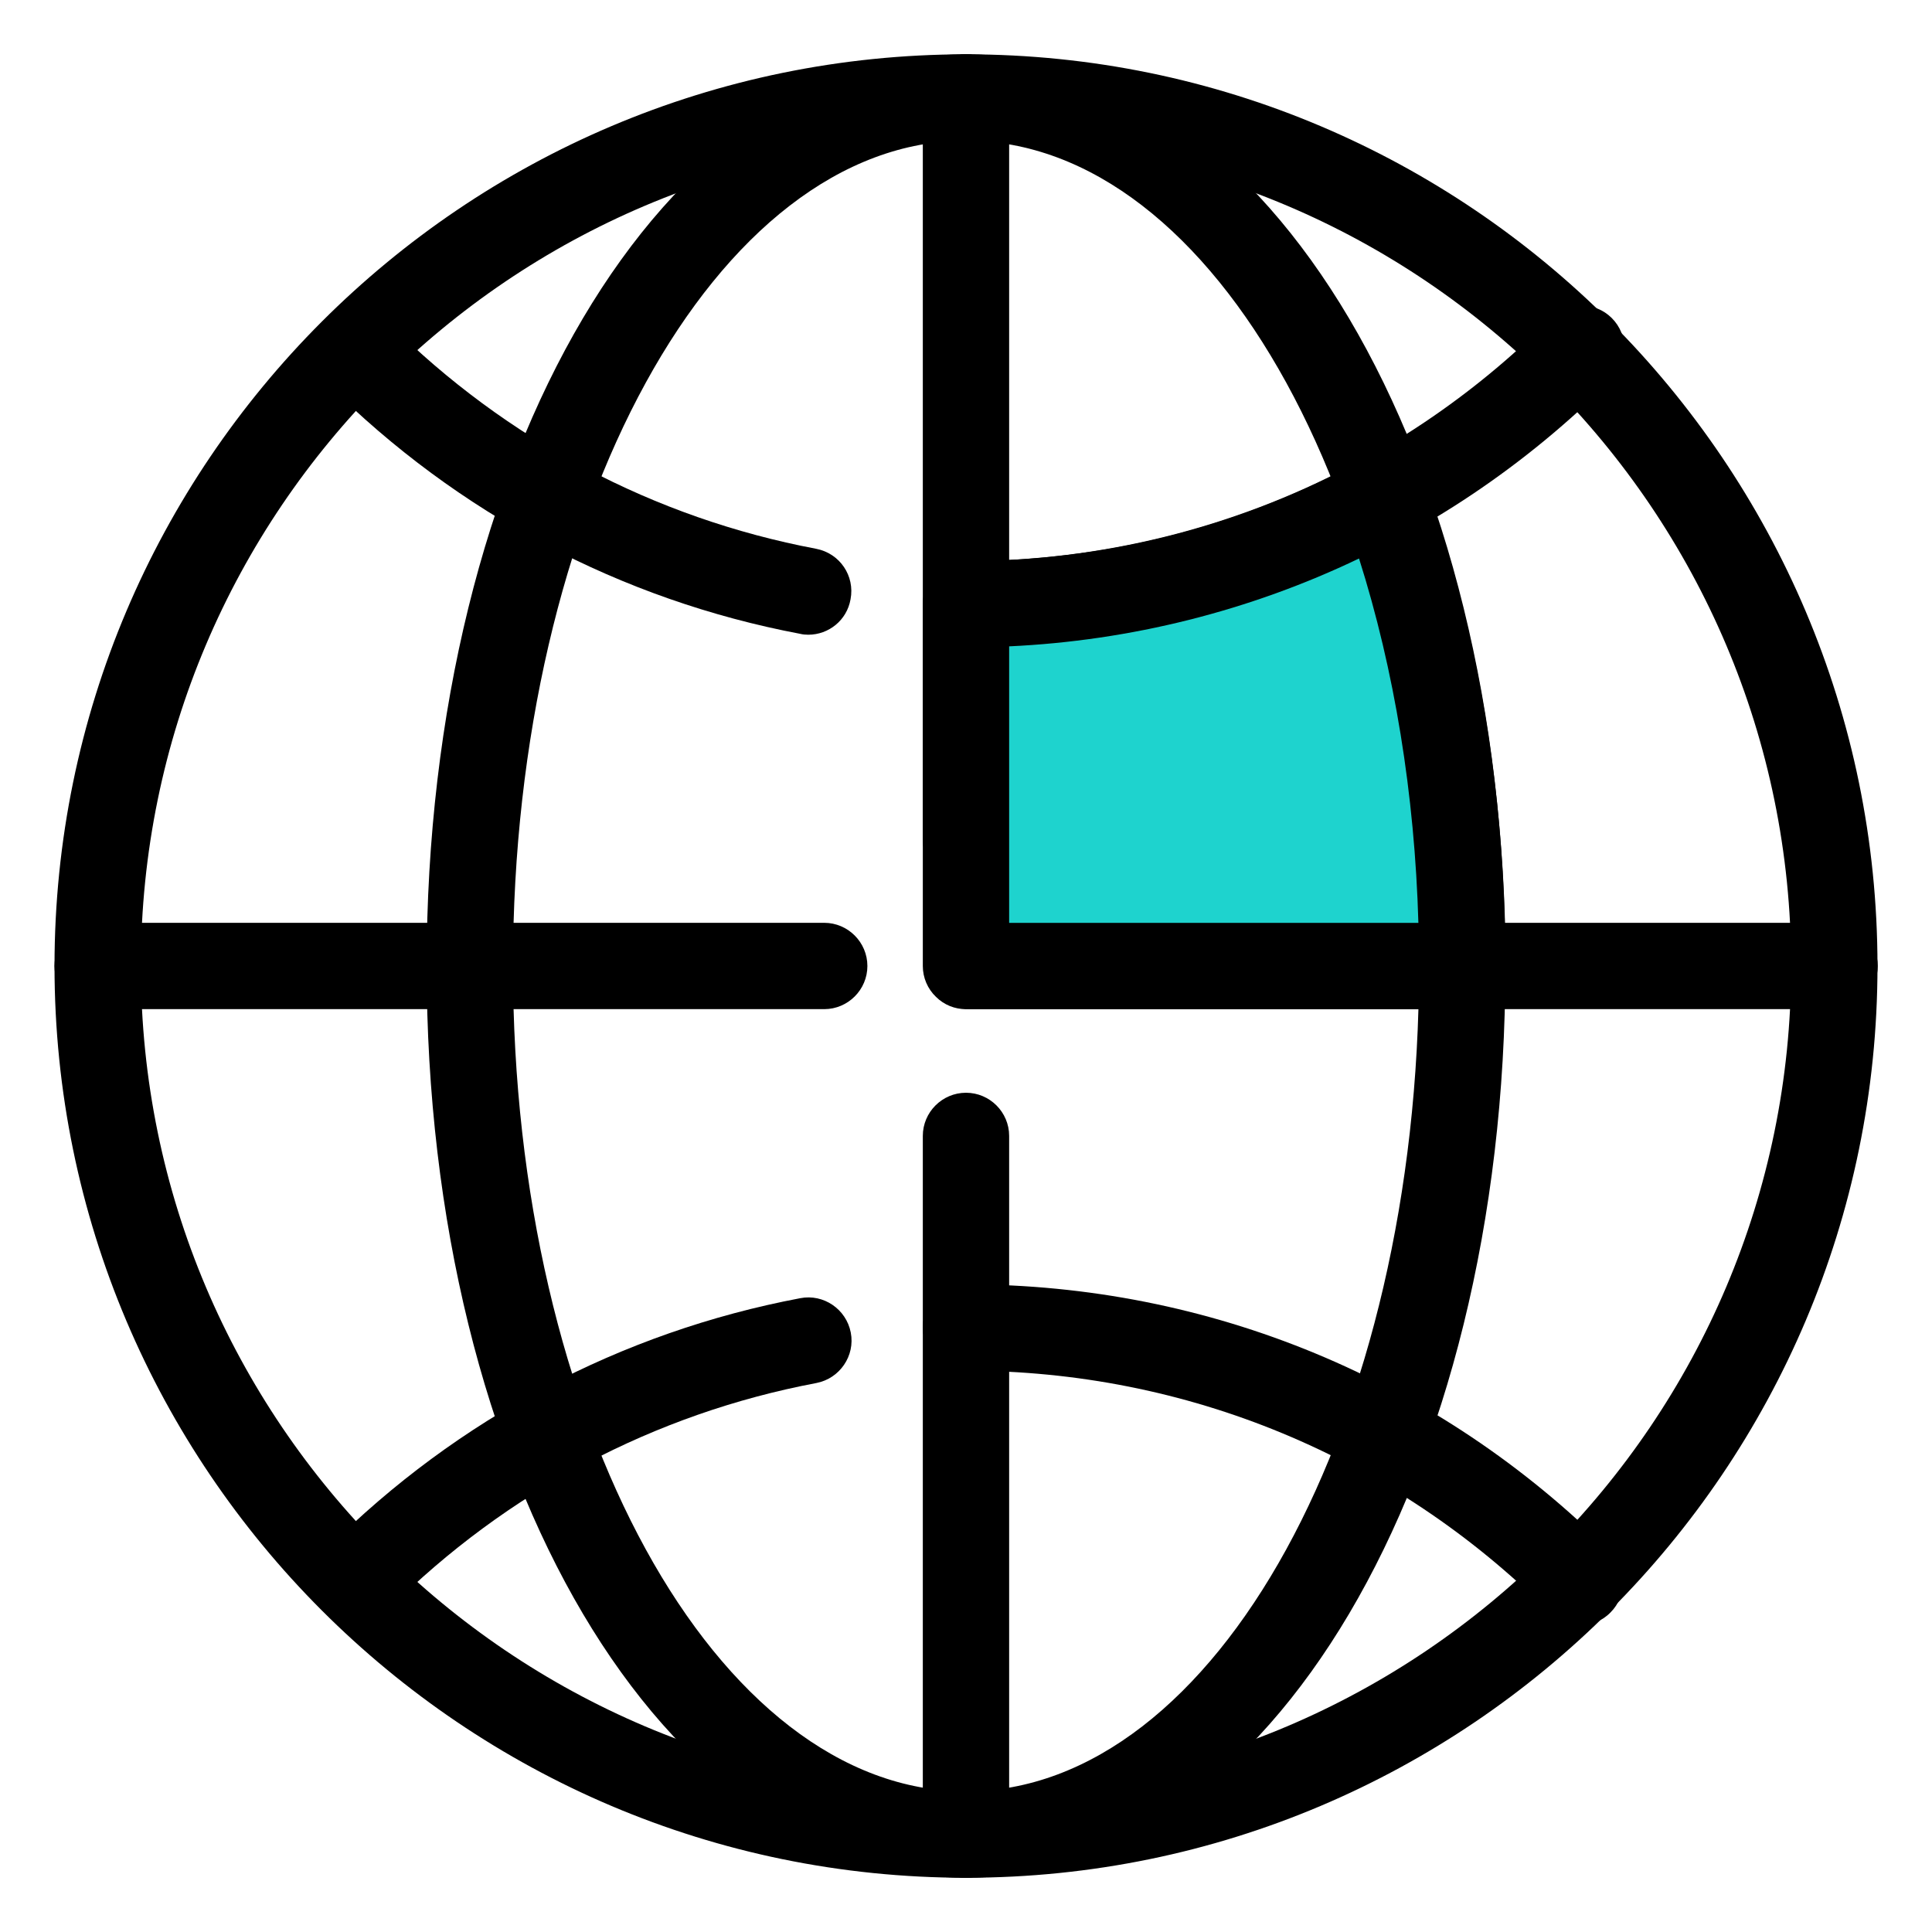<svg width="51" height="51" viewBox="0 0 51 51" fill="none"
    xmlns="http://www.w3.org/2000/svg">
    <path d="M25.501 49.568C12.231 49.568 1.439 38.77 1.439 25.501C1.439 12.231 12.231 1.434 25.501 1.434C26.128 1.434 26.64 1.946 26.64 2.573C26.64 3.2 26.128 3.713 25.501 3.713C13.49 3.713 3.719 13.49 3.719 25.501C3.719 37.511 13.49 47.288 25.501 47.288C26.128 47.288 26.64 47.801 26.64 48.428C26.64 49.055 26.128 49.568 25.501 49.568Z" fill="black"/>
    <path d="M25.5 49.568C24.873 49.568 24.36 49.055 24.36 48.428C24.36 47.801 24.873 47.288 25.5 47.288C37.511 47.288 47.282 37.517 47.282 25.501C47.282 13.484 37.511 3.713 25.5 3.713C24.873 3.713 24.36 3.2 24.36 2.573C24.36 1.946 24.873 1.434 25.5 1.434C38.77 1.434 49.561 12.231 49.561 25.501C49.561 38.77 38.77 49.568 25.5 49.568Z" fill="black"/>
    <path d="M25.5 49.568C17.512 49.568 11.262 38.998 11.262 25.501C11.262 12.003 17.512 1.434 25.5 1.434C26.127 1.434 26.64 1.946 26.64 2.573C26.64 3.2 26.127 3.713 25.5 3.713C18.902 3.713 13.541 13.49 13.541 25.501C13.541 37.511 18.902 47.288 25.5 47.288C26.127 47.288 26.64 47.801 26.64 48.428C26.64 49.055 26.127 49.568 25.5 49.568Z" fill="black"/>
    <path d="M25.5 49.568C24.873 49.568 24.36 49.055 24.36 48.428C24.36 47.801 24.873 47.288 25.5 47.288C32.098 47.288 37.459 37.517 37.459 25.501C37.459 13.484 32.098 3.713 25.5 3.713C24.873 3.713 24.36 3.2 24.36 2.573C24.36 1.946 24.873 1.434 25.5 1.434C33.482 1.434 39.738 12.003 39.738 25.501C39.738 38.998 33.488 49.568 25.5 49.568Z" fill="black"/>
    <path d="M25.5 23.301C24.873 23.301 24.36 22.788 24.36 22.162V2.573C24.36 1.946 24.873 1.434 25.5 1.434C26.127 1.434 26.639 1.946 26.639 2.573V22.162C26.639 22.794 26.127 23.301 25.5 23.301Z" fill="black"/>
    <path d="M25.5 49.568C24.873 49.568 24.36 49.055 24.36 48.429V29.985C24.36 29.358 24.873 28.846 25.5 28.846C26.127 28.846 26.639 29.358 26.639 29.985V48.429C26.639 49.055 26.127 49.568 25.5 49.568Z" fill="black"/>
    <path d="M21.757 26.639H2.579C1.952 26.639 1.439 26.127 1.439 25.5C1.439 24.873 1.952 24.36 2.579 24.36H21.757C22.384 24.36 22.897 24.873 22.897 25.5C22.897 26.127 22.384 26.639 21.757 26.639Z" fill="black"/>
    <path d="M48.423 26.639H25.603C24.977 26.639 24.464 26.127 24.464 25.5C24.464 24.873 24.977 24.36 25.603 24.36H48.428C49.055 24.36 49.568 24.873 49.568 25.5C49.568 26.127 49.055 26.639 48.423 26.639Z" fill="black"/>
    <path d="M21.336 16.755C21.267 16.755 21.193 16.749 21.125 16.732C16.396 15.838 12.083 13.559 8.653 10.14C8.208 9.696 8.202 8.972 8.647 8.528C9.091 8.083 9.815 8.077 10.259 8.522C13.365 11.616 17.267 13.678 21.546 14.487C22.168 14.607 22.572 15.2 22.452 15.821C22.355 16.373 21.877 16.755 21.336 16.755Z" fill="black"/>
    <path d="M9.456 42.81C9.166 42.81 8.869 42.696 8.647 42.474C8.203 42.029 8.203 41.305 8.653 40.861C12.083 37.442 16.396 35.163 21.125 34.269C21.74 34.149 22.339 34.559 22.458 35.175C22.578 35.79 22.168 36.388 21.552 36.508C17.273 37.317 13.37 39.38 10.265 42.474C10.037 42.696 9.747 42.81 9.456 42.81Z" fill="black"/>
    <path d="M41.71 42.901C41.419 42.901 41.129 42.787 40.906 42.565C36.793 38.451 31.323 36.183 25.5 36.183C24.873 36.183 24.36 35.671 24.36 35.044C24.36 34.417 24.873 33.904 25.5 33.904C31.927 33.904 37.972 36.406 42.513 40.952C42.958 41.397 42.958 42.12 42.513 42.565C42.291 42.793 42 42.901 41.71 42.901Z" fill="black"/>
    <path d="M25.5 17.091C24.873 17.091 24.36 16.578 24.36 15.951C24.36 15.324 24.873 14.812 25.5 14.812C31.334 14.812 36.816 12.532 40.935 8.402C41.379 7.957 42.103 7.951 42.547 8.396C42.992 8.84 42.997 9.564 42.553 10.008C38.001 14.578 31.944 17.091 25.5 17.091Z" fill="black"/>
    <path d="M25.5 25.506V15.968V15.951C29.5 15.951 33.266 14.926 36.542 13.125L36.508 13.062C37.836 16.646 38.605 20.914 38.605 25.5H38.616H25.608L25.5 25.506Z" fill="#1ED3CE"/>
    <path d="M25.5 26.64C25.204 26.64 24.919 26.526 24.708 26.315C24.486 26.104 24.36 25.808 24.36 25.5V15.968C24.36 15.341 24.873 14.811 25.5 14.811C29.038 14.811 32.542 13.945 35.653 12.304C35.756 12.191 35.881 12.094 36.035 12.025C36.576 11.774 37.22 11.985 37.505 12.509L37.539 12.572C37.596 12.669 37.636 12.777 37.659 12.886C39.009 16.623 39.727 20.925 39.744 25.352C39.75 25.403 39.755 25.449 39.755 25.5C39.755 26.127 39.243 26.64 38.616 26.64H25.534C25.523 26.64 25.511 26.64 25.5 26.64ZM26.639 17.062V24.361H37.442C37.345 20.971 36.81 17.689 35.875 14.743C32.998 16.122 29.847 16.914 26.639 17.062Z" fill="black"/>
</svg>
